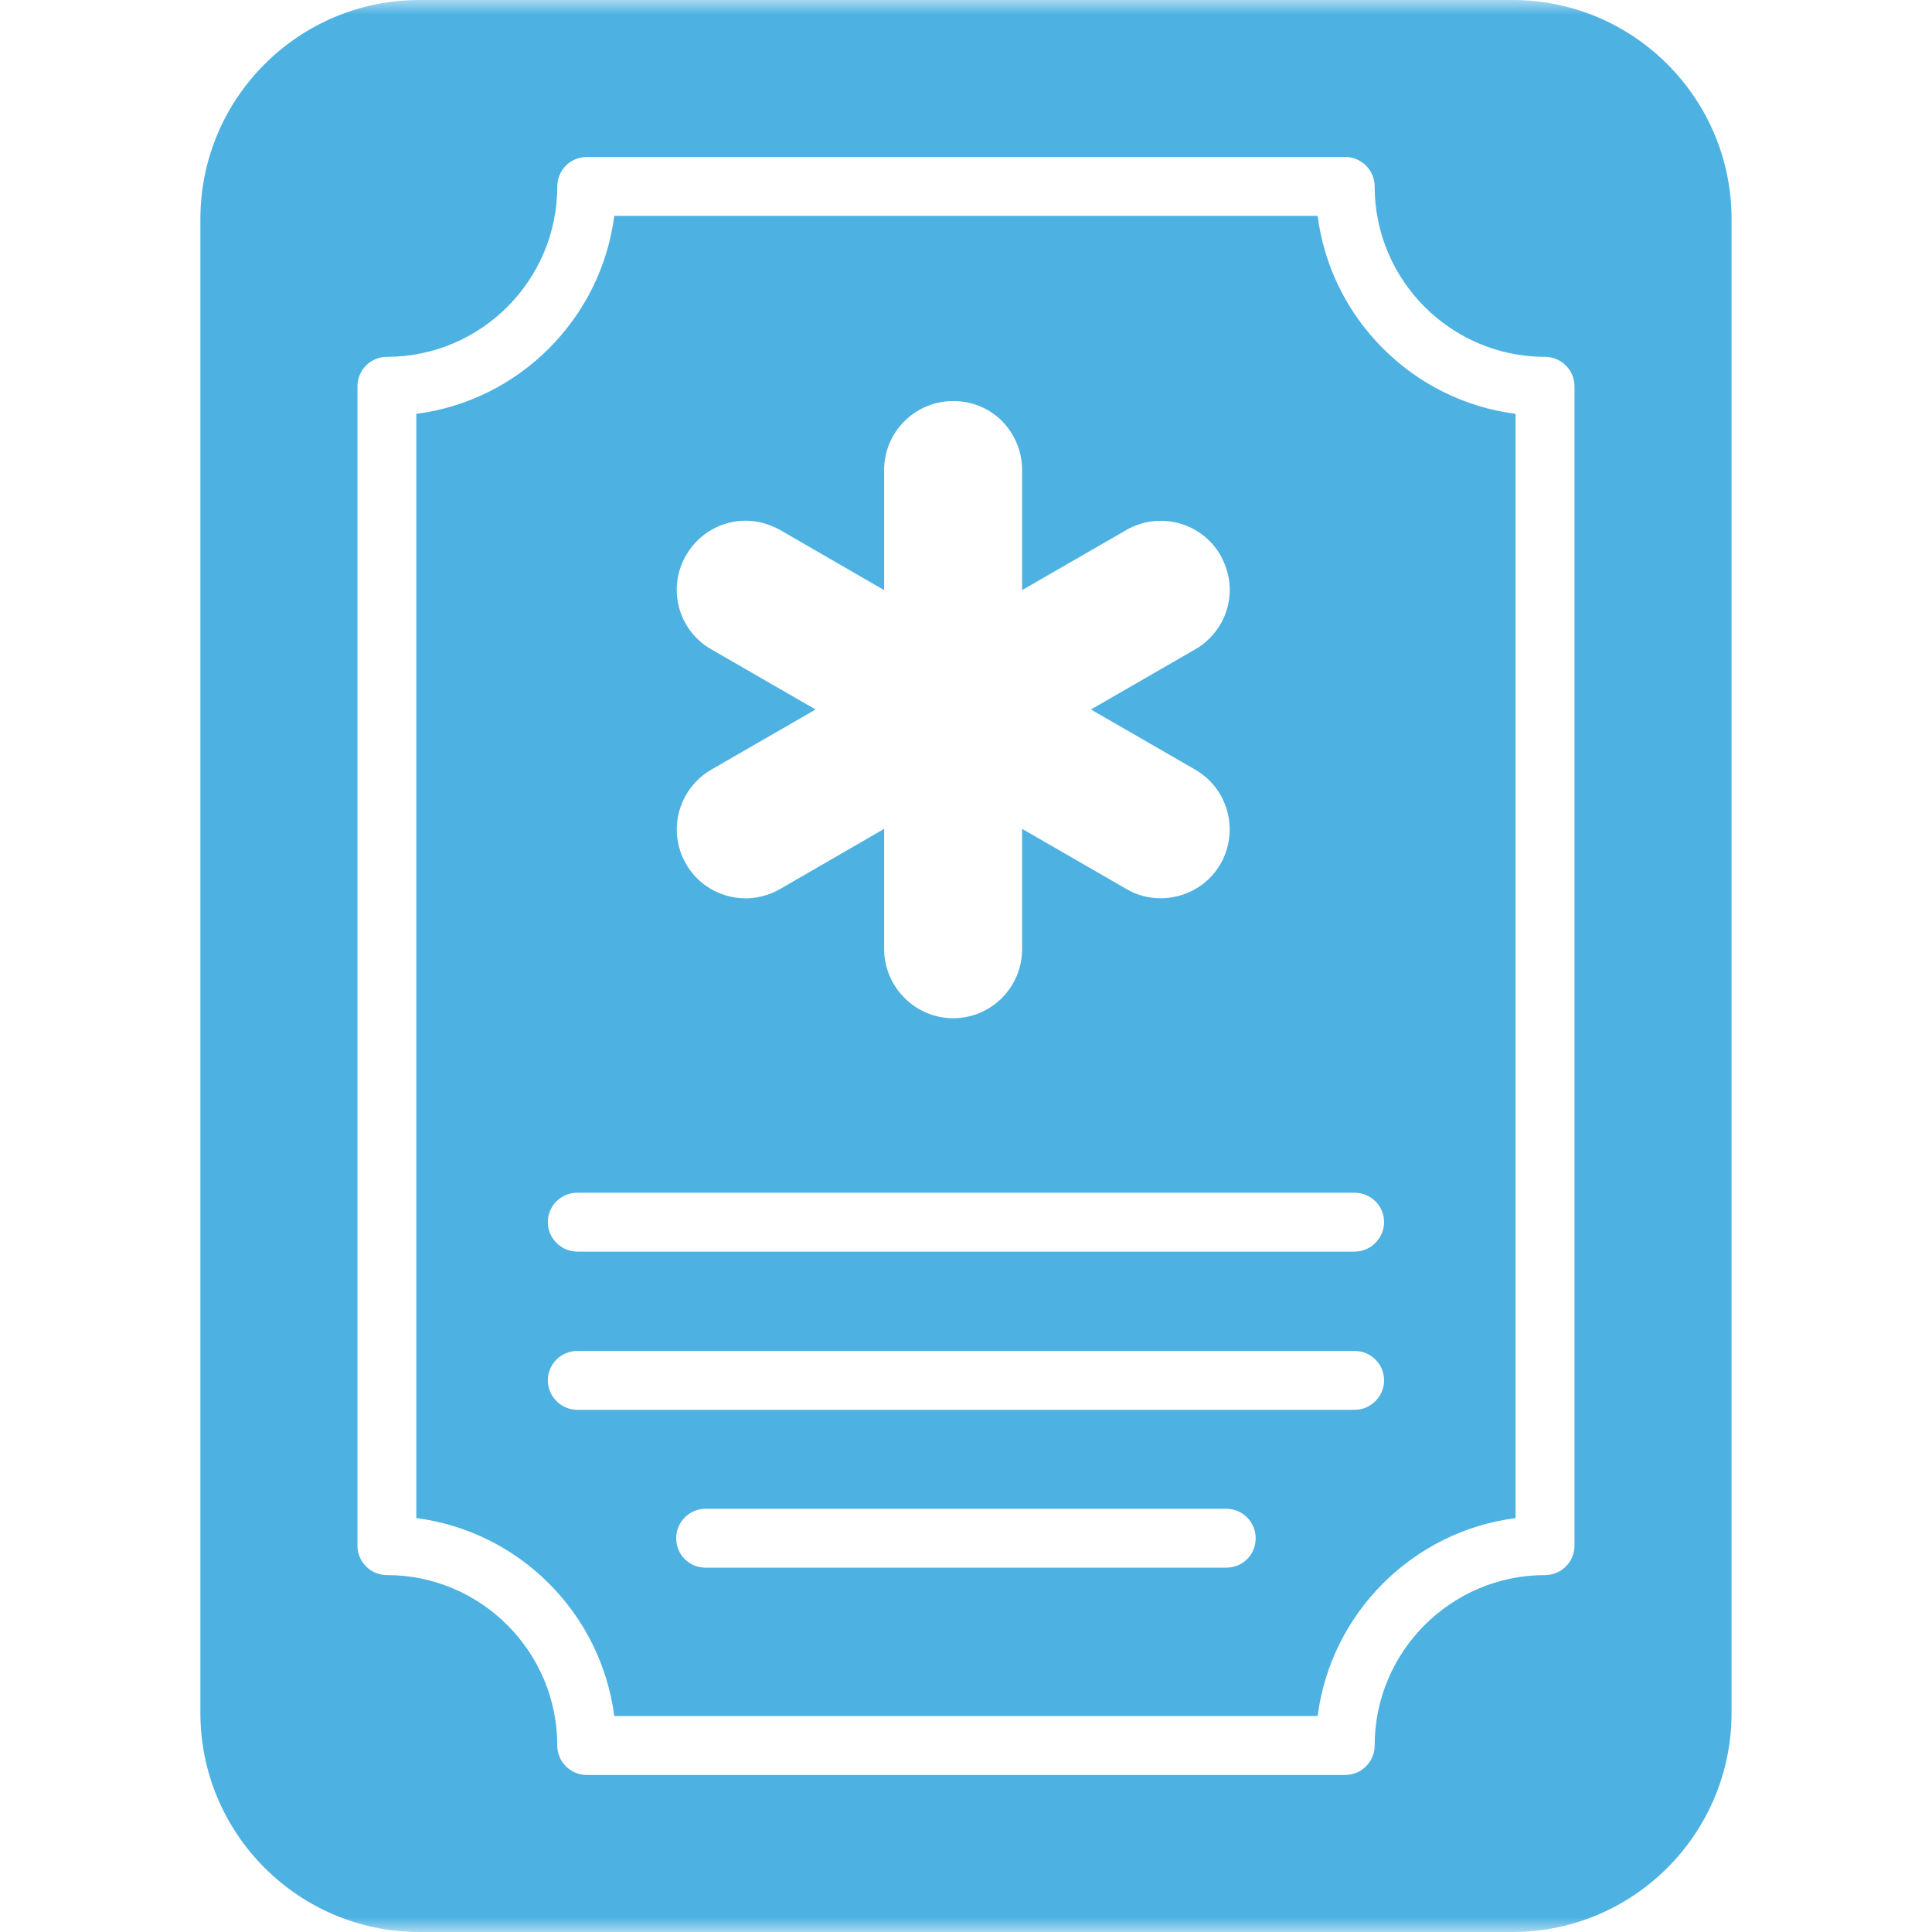<?xml version="1.0" encoding="UTF-8"?>
<svg xmlns="http://www.w3.org/2000/svg" width="65" height="65" viewBox="0 0 65 65" fill="none">
  <g clip-path="url(#clip0_158_3525)">
    <g clip-path="url(#clip1_158_3525)">
      <g clip-path="url(#clip2_158_3525)">
        <mask id="mask0_158_3525" style="mask-type:luminance" maskUnits="userSpaceOnUse" x="0" y="0" width="65" height="65">
          <path d="M65 0H0V65H65V0Z" fill="white"></path>
        </mask>
        <g mask="url(#mask0_158_3525)">
          <path d="M50.886 0H14.113C10.044 0 6.742 3.302 6.742 7.37V57.63C6.742 61.698 10.044 65 14.113 65H50.886C54.954 65 58.256 61.698 58.256 57.63V7.37C58.256 3.302 54.954 0 50.886 0ZM52.972 52.001C52.972 52.548 52.529 52.992 51.982 52.992C48.822 52.992 46.249 55.564 46.249 58.725C46.249 59.272 45.806 59.716 45.259 59.716H19.739C19.192 59.716 18.749 59.272 18.749 58.725C18.749 55.564 16.177 52.992 13.016 52.992C12.469 52.992 12.026 52.548 12.026 52.001V12.996C12.026 12.45 12.469 12.006 13.016 12.006C16.177 12.006 18.749 9.434 18.749 6.273C18.749 5.726 19.192 5.282 19.739 5.282H45.259C45.806 5.282 46.249 5.726 46.249 6.273C46.249 9.434 48.822 12.006 51.982 12.006C52.529 12.006 52.972 12.45 52.972 12.996V52.001Z" fill="#4DB1E2"></path>
          <path d="M44.33 7.263H20.666C20.219 10.726 17.468 13.477 14.006 13.924V51.074C17.468 51.52 20.219 54.271 20.666 57.734H44.33C44.777 54.271 47.528 51.52 50.99 51.074V13.924C47.528 13.477 44.777 10.726 44.33 7.263ZM23.932 21.847C22.818 21.212 22.437 19.795 23.082 18.681C23.512 17.939 24.284 17.518 25.085 17.518C25.476 17.518 25.877 17.626 26.248 17.831L29.746 19.854V15.808C29.746 14.528 30.792 13.492 32.072 13.492C32.717 13.492 33.293 13.747 33.714 14.167C34.124 14.587 34.388 15.173 34.388 15.808V19.854L37.896 17.831C39 17.196 40.417 17.567 41.062 18.681C41.267 19.052 41.374 19.453 41.374 19.844C41.374 20.645 40.954 21.417 40.211 21.847L36.703 23.87L40.211 25.893C41.325 26.538 41.697 27.954 41.062 29.068C40.632 29.811 39.85 30.221 39.049 30.221C38.658 30.221 38.257 30.124 37.896 29.909L34.388 27.886V31.931C34.388 33.212 33.352 34.257 32.072 34.257C31.427 34.257 30.85 33.993 30.43 33.573C30.01 33.153 29.746 32.567 29.746 31.931V27.886L26.248 29.909C25.134 30.554 23.717 30.172 23.082 29.068C22.867 28.697 22.769 28.297 22.769 27.905C22.769 27.104 23.189 26.323 23.932 25.893L27.44 23.87L23.932 21.847ZM41.256 52.742H23.741C23.186 52.742 22.75 52.306 22.75 51.751C22.75 51.21 23.186 50.761 23.741 50.761H41.256C41.81 50.761 42.246 51.21 42.246 51.751C42.246 52.306 41.81 52.742 41.256 52.742ZM45.575 47.432H19.422C18.88 47.432 18.431 46.983 18.431 46.441C18.431 45.887 18.88 45.451 19.422 45.451H45.575C46.116 45.451 46.566 45.887 46.566 46.441C46.566 46.983 46.116 47.432 45.575 47.432ZM45.575 42.109H19.422C18.88 42.109 18.431 41.66 18.431 41.118C18.431 40.564 18.88 40.128 19.422 40.128H45.575C46.116 40.128 46.566 40.564 46.566 41.118C46.566 41.66 46.116 42.109 45.575 42.109Z" fill="#4DB1E2"></path>
        </g>
      </g>
    </g>
  </g>
  <defs>
    <clipPath id="clip0_158_3525">
      <rect width="65" height="65" fill="white"></rect>
    </clipPath>
    <clipPath id="clip1_158_3525">
      <rect width="65" height="65" fill="white"></rect>
    </clipPath>
    <clipPath id="clip2_158_3525">
      <rect width="65" height="65" fill="white"></rect>
    </clipPath>
  </defs>
</svg>
